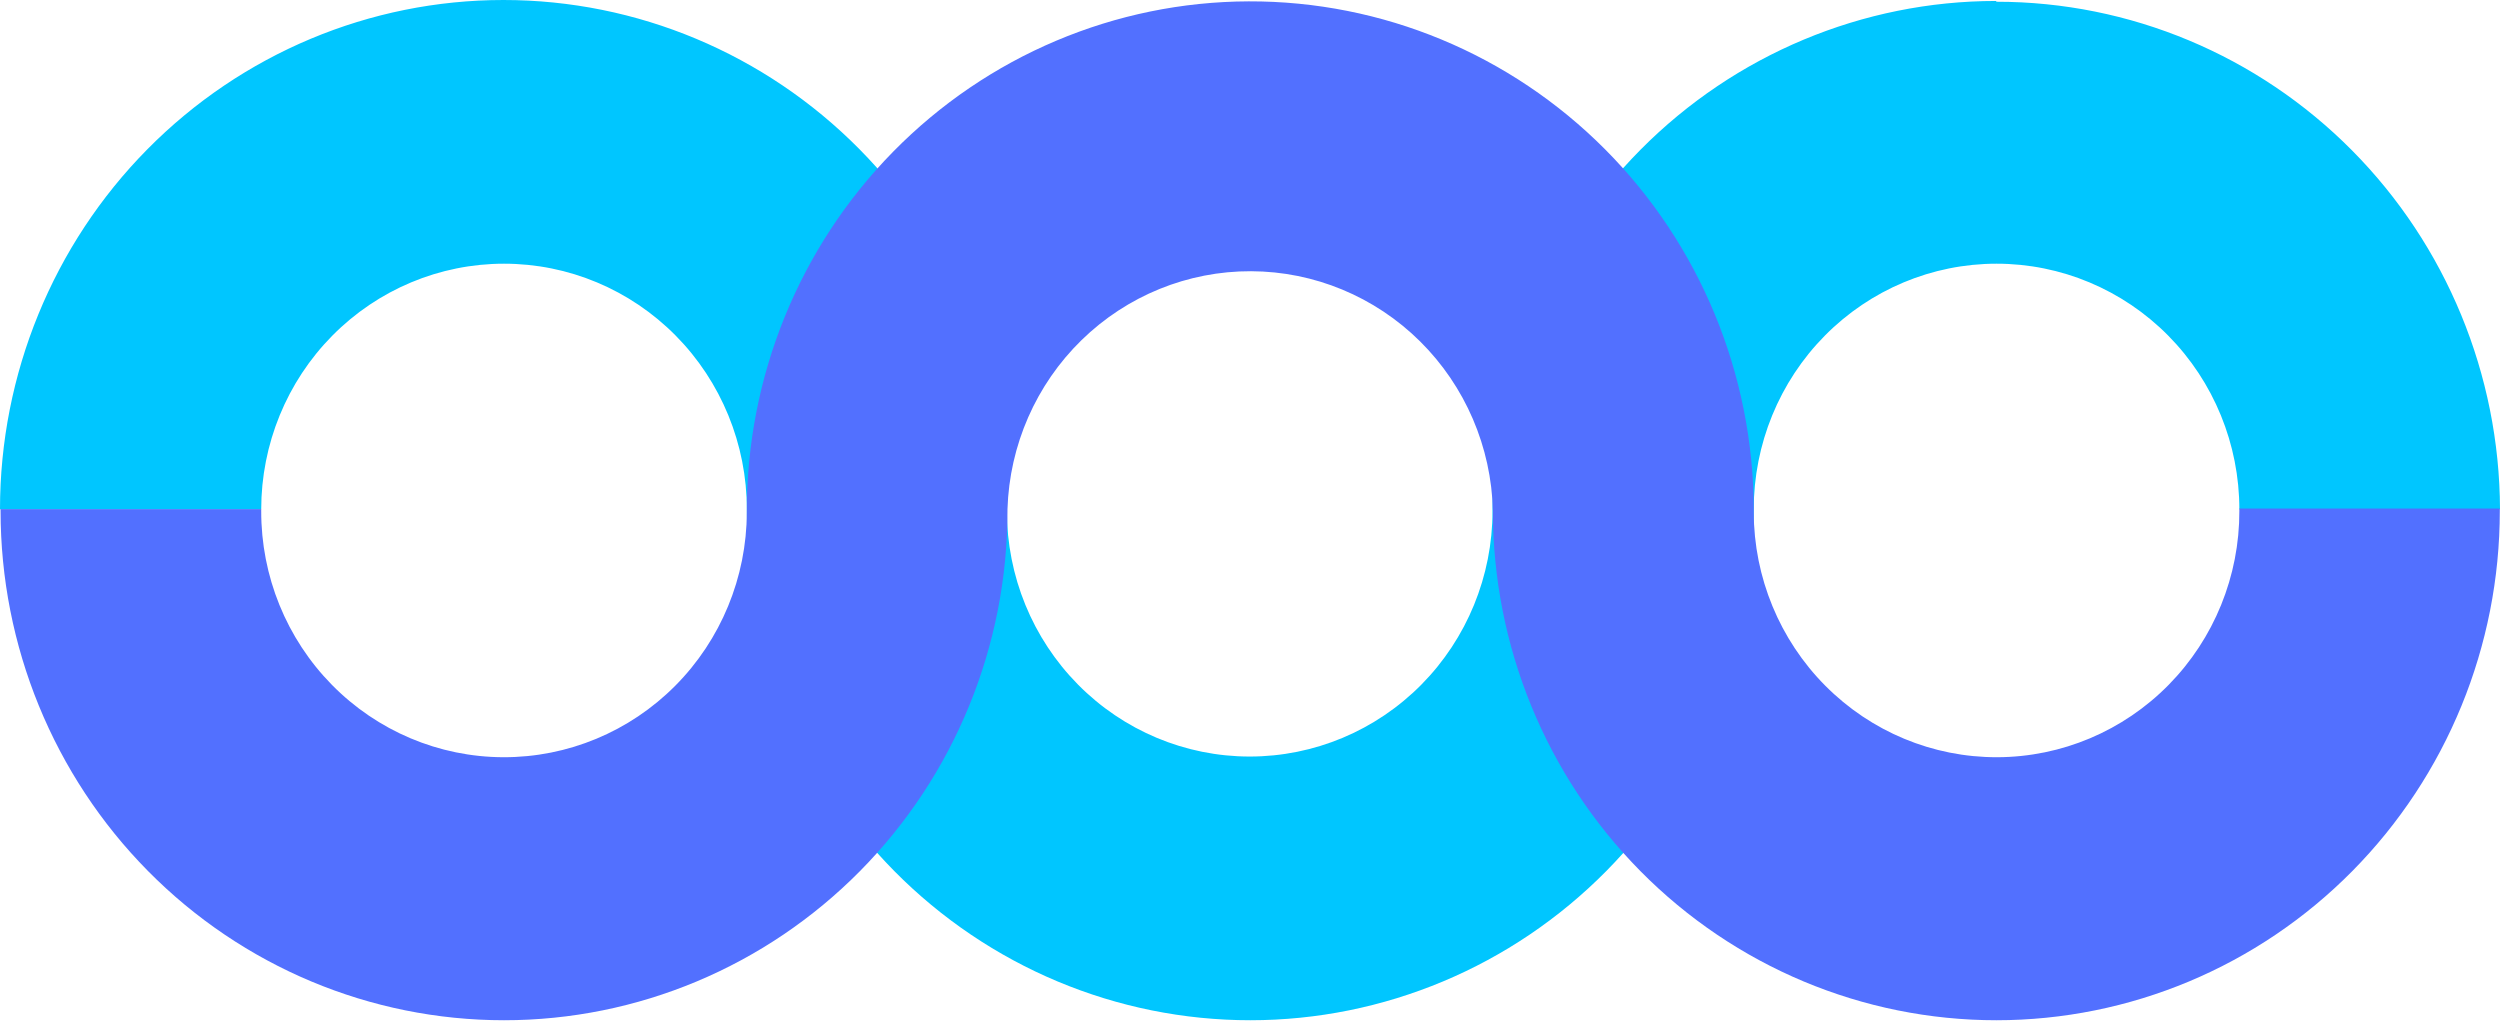 <svg width="930" height="380" viewBox="0 0 930 380" fill="none" xmlns="http://www.w3.org/2000/svg">
<path d="M742.502 0.361C692.96 0.379 645.442 20.249 610.344 55.623C575.246 90.996 555.425 138.994 555.217 189.115V190.053C555.217 214.289 545.701 237.532 528.762 254.669C511.823 271.807 488.848 281.434 464.893 281.434C440.937 281.434 417.963 271.807 401.024 254.669C384.085 237.532 374.569 214.289 374.569 190.053V189.476C374.569 139.224 354.837 91.03 319.714 55.496C284.592 19.962 236.955 0 187.284 0C137.613 0 89.977 19.962 54.854 55.496C19.732 91.03 0 139.224 0 189.476H97.174C97.174 165.24 106.69 141.996 123.629 124.859C140.568 107.722 163.543 98.094 187.498 98.094C211.454 98.094 234.428 107.722 251.367 124.859C268.306 141.996 277.823 165.24 277.823 189.476V190.053C277.823 240.305 297.555 288.499 332.677 324.033C367.8 359.566 415.436 379.529 465.107 379.529C514.778 379.529 562.414 359.566 597.537 324.033C632.66 288.499 652.391 240.305 652.391 190.053V189.476C652.391 165.24 661.908 141.996 678.847 124.859C695.786 107.722 718.76 98.094 742.716 98.094C766.671 98.094 789.646 107.722 806.585 124.859C823.524 141.996 833.04 165.24 833.04 189.476H930C929.83 139.336 910.023 91.309 874.919 55.916C839.815 20.523 792.276 0.649 742.716 0.65" fill="#00C6FF"/>
<path d="M929.785 189.187H833.039V190.053C833.105 214.289 823.653 237.559 806.76 254.743C789.868 271.928 766.92 281.62 742.964 281.687C719.009 281.754 696.008 272.191 679.022 255.101C662.036 238.011 652.456 214.794 652.39 190.558V189.403C652.239 139.151 632.362 91.018 597.132 55.593C561.903 20.168 514.206 0.352 464.535 0.505C414.864 0.658 367.288 20.768 332.272 56.41C297.257 92.052 277.67 140.306 277.822 190.558C277.755 214.794 268.176 238.011 251.19 255.101C234.204 272.191 211.203 281.754 187.247 281.687C163.292 281.62 140.344 271.928 123.451 254.743C106.559 237.559 97.106 214.289 97.173 190.053V189.403H0.213V190.053C0.213 240.305 19.945 288.499 55.067 324.033C90.19 359.566 137.826 379.529 187.497 379.529C237.168 379.529 284.804 359.566 319.927 324.033C355.05 288.499 374.781 240.305 374.781 190.053V189.403C375.521 165.62 385.4 143.067 402.319 126.539C419.239 110.01 441.863 100.81 465.382 100.895C488.902 100.979 511.461 110.342 528.264 126.992C545.066 143.641 554.787 166.265 555.359 190.053C555.359 240.305 575.091 288.499 610.213 324.033C645.336 359.566 692.972 379.529 742.643 379.529C792.314 379.529 839.951 359.566 875.073 324.033C910.196 288.499 929.927 240.305 929.927 190.053V189.403" fill="#5270FF"/>
</svg>